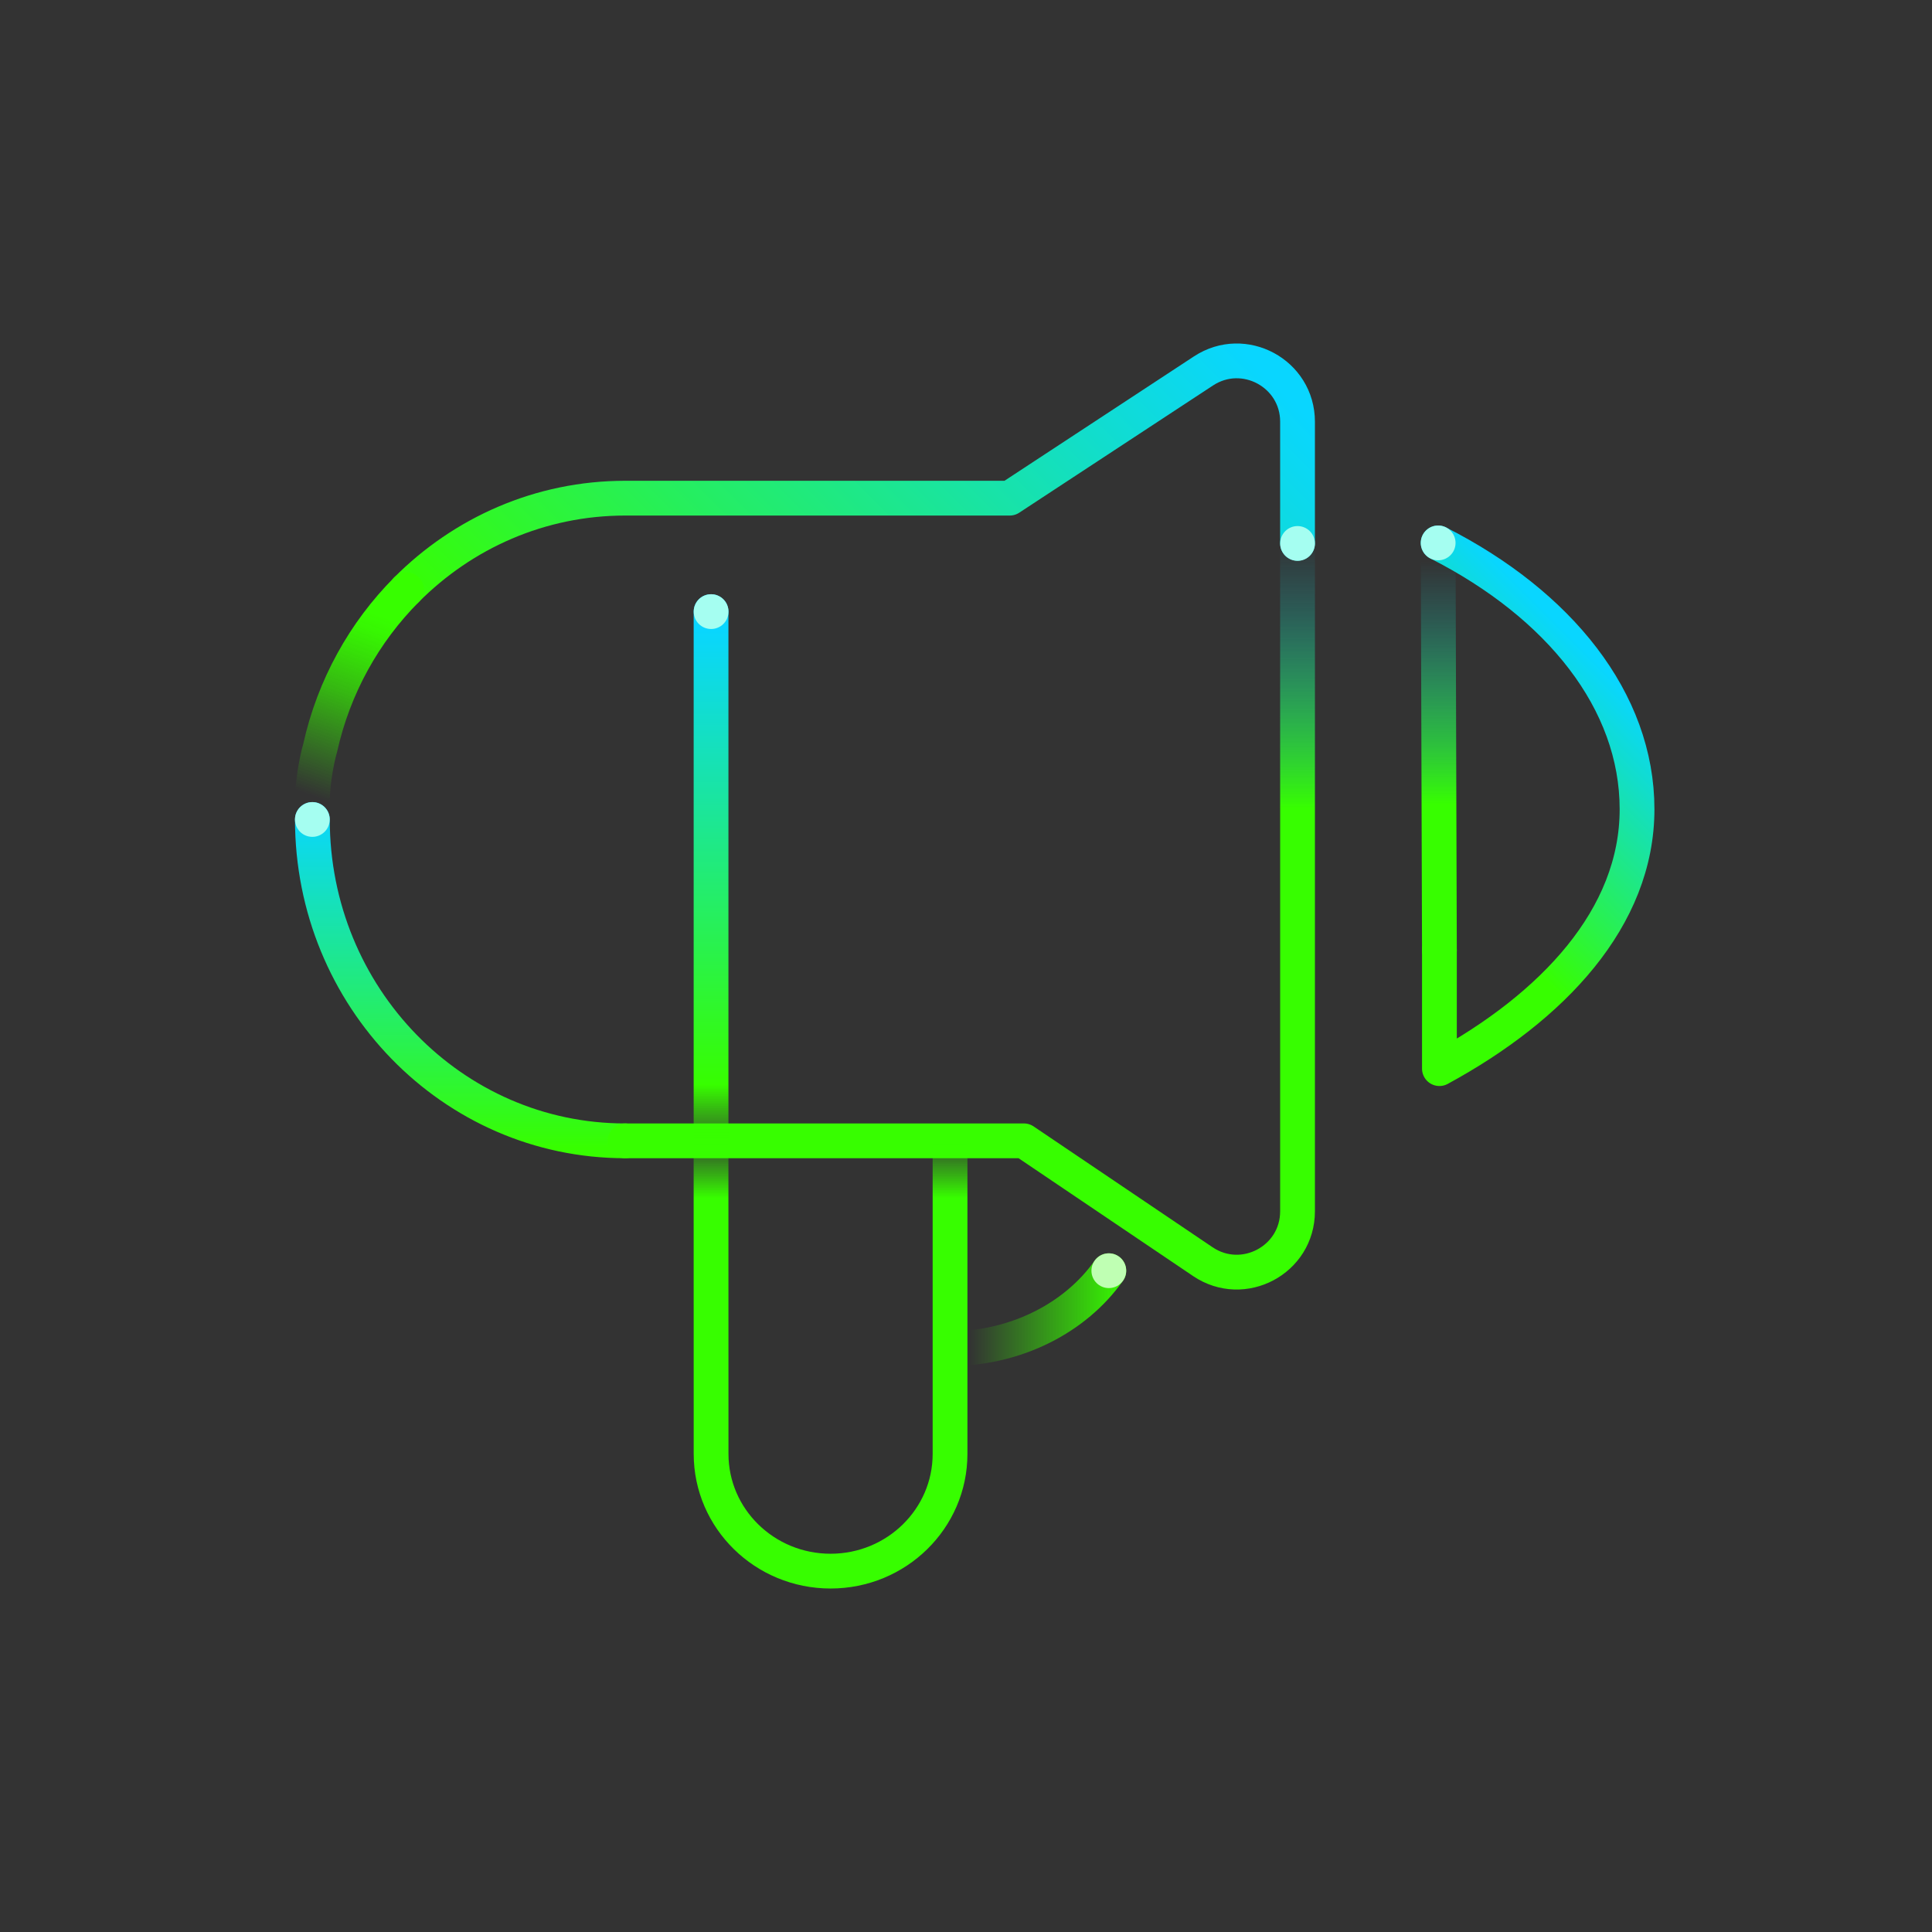 <?xml version="1.0" encoding="UTF-8"?>
<svg id="Artwork" xmlns="http://www.w3.org/2000/svg" xmlns:xlink="http://www.w3.org/1999/xlink" viewBox="0 0 1000 1000">
  <rect x="0" y="0" width="1000" height="1000" fill="#333333" stroke="none"/>
  <defs>
    <style>
      .cls-1 {
        fill: #a5fef1;
      }

      .cls-2 {
        stroke: url(#linear-gradient-3);
      }

      .cls-2, .cls-3, .cls-4, .cls-5, .cls-6, .cls-7, .cls-8, .cls-9, .cls-10 {
        fill: none;
        stroke-linecap: round;
        stroke-linejoin: round;
        stroke-width: 18px;
      }

      .cls-3 {
        stroke: url(#linear-gradient-4);
      }

      .cls-4 {
        stroke: url(#linear-gradient-7);
      }

      .cls-5 {
        stroke: url(#linear-gradient-5);
      }

      .cls-6 {
        stroke: url(#linear-gradient-9);
      }

      .cls-7 {
        stroke: url(#linear-gradient-2);
      }

      .cls-8 {
        stroke: url(#linear-gradient-6);
      }

      .cls-9 {
        stroke: url(#linear-gradient-8);
      }

      .cls-11 {
        fill: #bfffb3;
      }

      .cls-10 {
        stroke: url(#linear-gradient);
      }
    </style>
    <linearGradient id="linear-gradient" x1="242.63" y1="599.49" x2="242.63" y2="415.17" gradientUnits="userSpaceOnUse">
      <stop offset=".03" stop-color="#37fe00"/>
      <stop offset=".97" stop-color="#09d6ff"/>
    </linearGradient>
    <linearGradient id="linear-gradient-2" x1="497.58" y1="667.46" x2="497.58" y2="272.2" gradientUnits="userSpaceOnUse">
      <stop offset=".03" stop-color="#37fe00"/>
      <stop offset=".63" stop-color="#37fe00"/>
      <stop offset=".7" stop-color="#2df536" stop-opacity=".79"/>
      <stop offset=".89" stop-color="#13dfc5" stop-opacity=".23"/>
      <stop offset=".98" stop-color="#09d6ff" stop-opacity="0"/>
    </linearGradient>
    <linearGradient id="linear-gradient-3" x1="313.35" y1="420.87" x2="606.67" y2="127.56" gradientUnits="userSpaceOnUse">
      <stop offset=".01" stop-color="#37fe00"/>
      <stop offset=".38" stop-color="#24ed67"/>
      <stop offset=".79" stop-color="#10dcd3"/>
      <stop offset=".97" stop-color="#09d6ff"/>
    </linearGradient>
    <linearGradient id="linear-gradient-4" x1="156.16" y1="431.73" x2="206.24" y2="294.12" gradientUnits="userSpaceOnUse">
      <stop offset=".14" stop-color="#37fe00" stop-opacity="0"/>
      <stop offset=".17" stop-color="#37fe00" stop-opacity=".05"/>
      <stop offset=".36" stop-color="#37fe00" stop-opacity=".38"/>
      <stop offset=".52" stop-color="#37fe00" stop-opacity=".65"/>
      <stop offset=".66" stop-color="#37fe00" stop-opacity=".84"/>
      <stop offset=".76" stop-color="#37fe00" stop-opacity=".96"/>
      <stop offset=".82" stop-color="#37fe00"/>
    </linearGradient>
    <linearGradient id="linear-gradient-5" x1="429.89" y1="822.21" x2="429.89" y2="581.53" gradientUnits="userSpaceOnUse">
      <stop offset=".84" stop-color="#37fe00"/>
      <stop offset=".89" stop-color="#37fe00" stop-opacity=".6"/>
      <stop offset=".95" stop-color="#37fe00" stop-opacity=".17"/>
      <stop offset=".97" stop-color="#37fe00" stop-opacity="0"/>
    </linearGradient>
    <linearGradient id="linear-gradient-6" x1="744.71" y1="500.85" x2="744.71" y2="272.01" gradientUnits="userSpaceOnUse">
      <stop offset=".37" stop-color="#37fe00"/>
      <stop offset=".5" stop-color="#2bf43e" stop-opacity=".74"/>
      <stop offset=".79" stop-color="#15e0bd" stop-opacity=".21"/>
      <stop offset=".92" stop-color="#0cd8f0" stop-opacity="0"/>
    </linearGradient>
    <linearGradient id="linear-gradient-7" x1="674.46" y1="495.27" x2="831.56" y2="338.17" gradientUnits="userSpaceOnUse">
      <stop offset=".36" stop-color="#37fe00"/>
      <stop offset=".6" stop-color="#24ed67"/>
      <stop offset=".86" stop-color="#10dcd3"/>
      <stop offset=".97" stop-color="#09d6ff"/>
    </linearGradient>
    <linearGradient id="linear-gradient-8" x1="78.31" y1="596.13" x2="78.31" y2="304.24" gradientTransform="translate(446.36 903.7) rotate(-180)" gradientUnits="userSpaceOnUse">
      <stop offset=".06" stop-color="#09d6ff"/>
      <stop offset=".87" stop-color="#37fe00"/>
      <stop offset=".92" stop-color="#37fe00" stop-opacity=".6"/>
      <stop offset=".98" stop-color="#37fe00" stop-opacity=".17"/>
      <stop offset="1" stop-color="#37fe00" stop-opacity="0"/>
    </linearGradient>
    <linearGradient id="linear-gradient-9" x1="482.74" y1="677.89" x2="582.9" y2="677.89" gradientUnits="userSpaceOnUse">
      <stop offset=".19" stop-color="#37fe00" stop-opacity="0"/>
      <stop offset="1" stop-color="#37fe00"/>
    </linearGradient>
  </defs>
  <path class="cls-10" d="M323.56,590.49c-89.4,0-161.87-74.46-161.87-166.32"/>
  <path class="cls-7" d="M671.6,281.2v345.77c0,25.19-28.15,40.15-49.03,26.05l-92.61-62.53h-206.4"/>
  <path class="cls-2" d="M210.42,305.22c29.18-29.31,69.11-47.37,113.14-47.37h199.05l100.3-65.85c20.91-13.72,48.69,1.27,48.69,26.28v62.92"/>
  <path class="cls-3" d="M210.42,305.22c-21.85,21.95-37.68,50.2-44.7,81.9,0,0-5.06,16.57-4.05,37.04"/>
  <path class="cls-5" d="M491.74,590.59v161.94c0,33.51-27.69,60.68-61.84,60.68h0c-34.15,0-61.84-27.17-61.84-60.68l-.03-162"/>
  <line class="cls-8" x1="745.04" y1="491.85" x2="744.39" y2="281.01"/>
  <path class="cls-4" d="M744.39,281.01c62.61,31.82,102.94,81.73,102.94,137.85s-43.59,102.35-102.29,134.26v-61.27"/>
  <circle class="cls-1" cx="744.39" cy="281.01" r="9"/>
  <circle class="cls-1" cx="671.61" cy="281.29" r="9"/>
  <line class="cls-9" x1="368.04" y1="590.47" x2="368.04" y2="316.57"/>
  <circle class="cls-1" cx="368.07" cy="316.57" r="9"/>
  <circle class="cls-1" cx="161.67" cy="424.16" r="9"/>
  <path class="cls-6" d="M573.9,657.73c-17.08,24.27-47.94,40.31-82.16,40.31"/>
  <circle class="cls-11" cx="573.93" cy="657.71" r="9"/>
</svg>